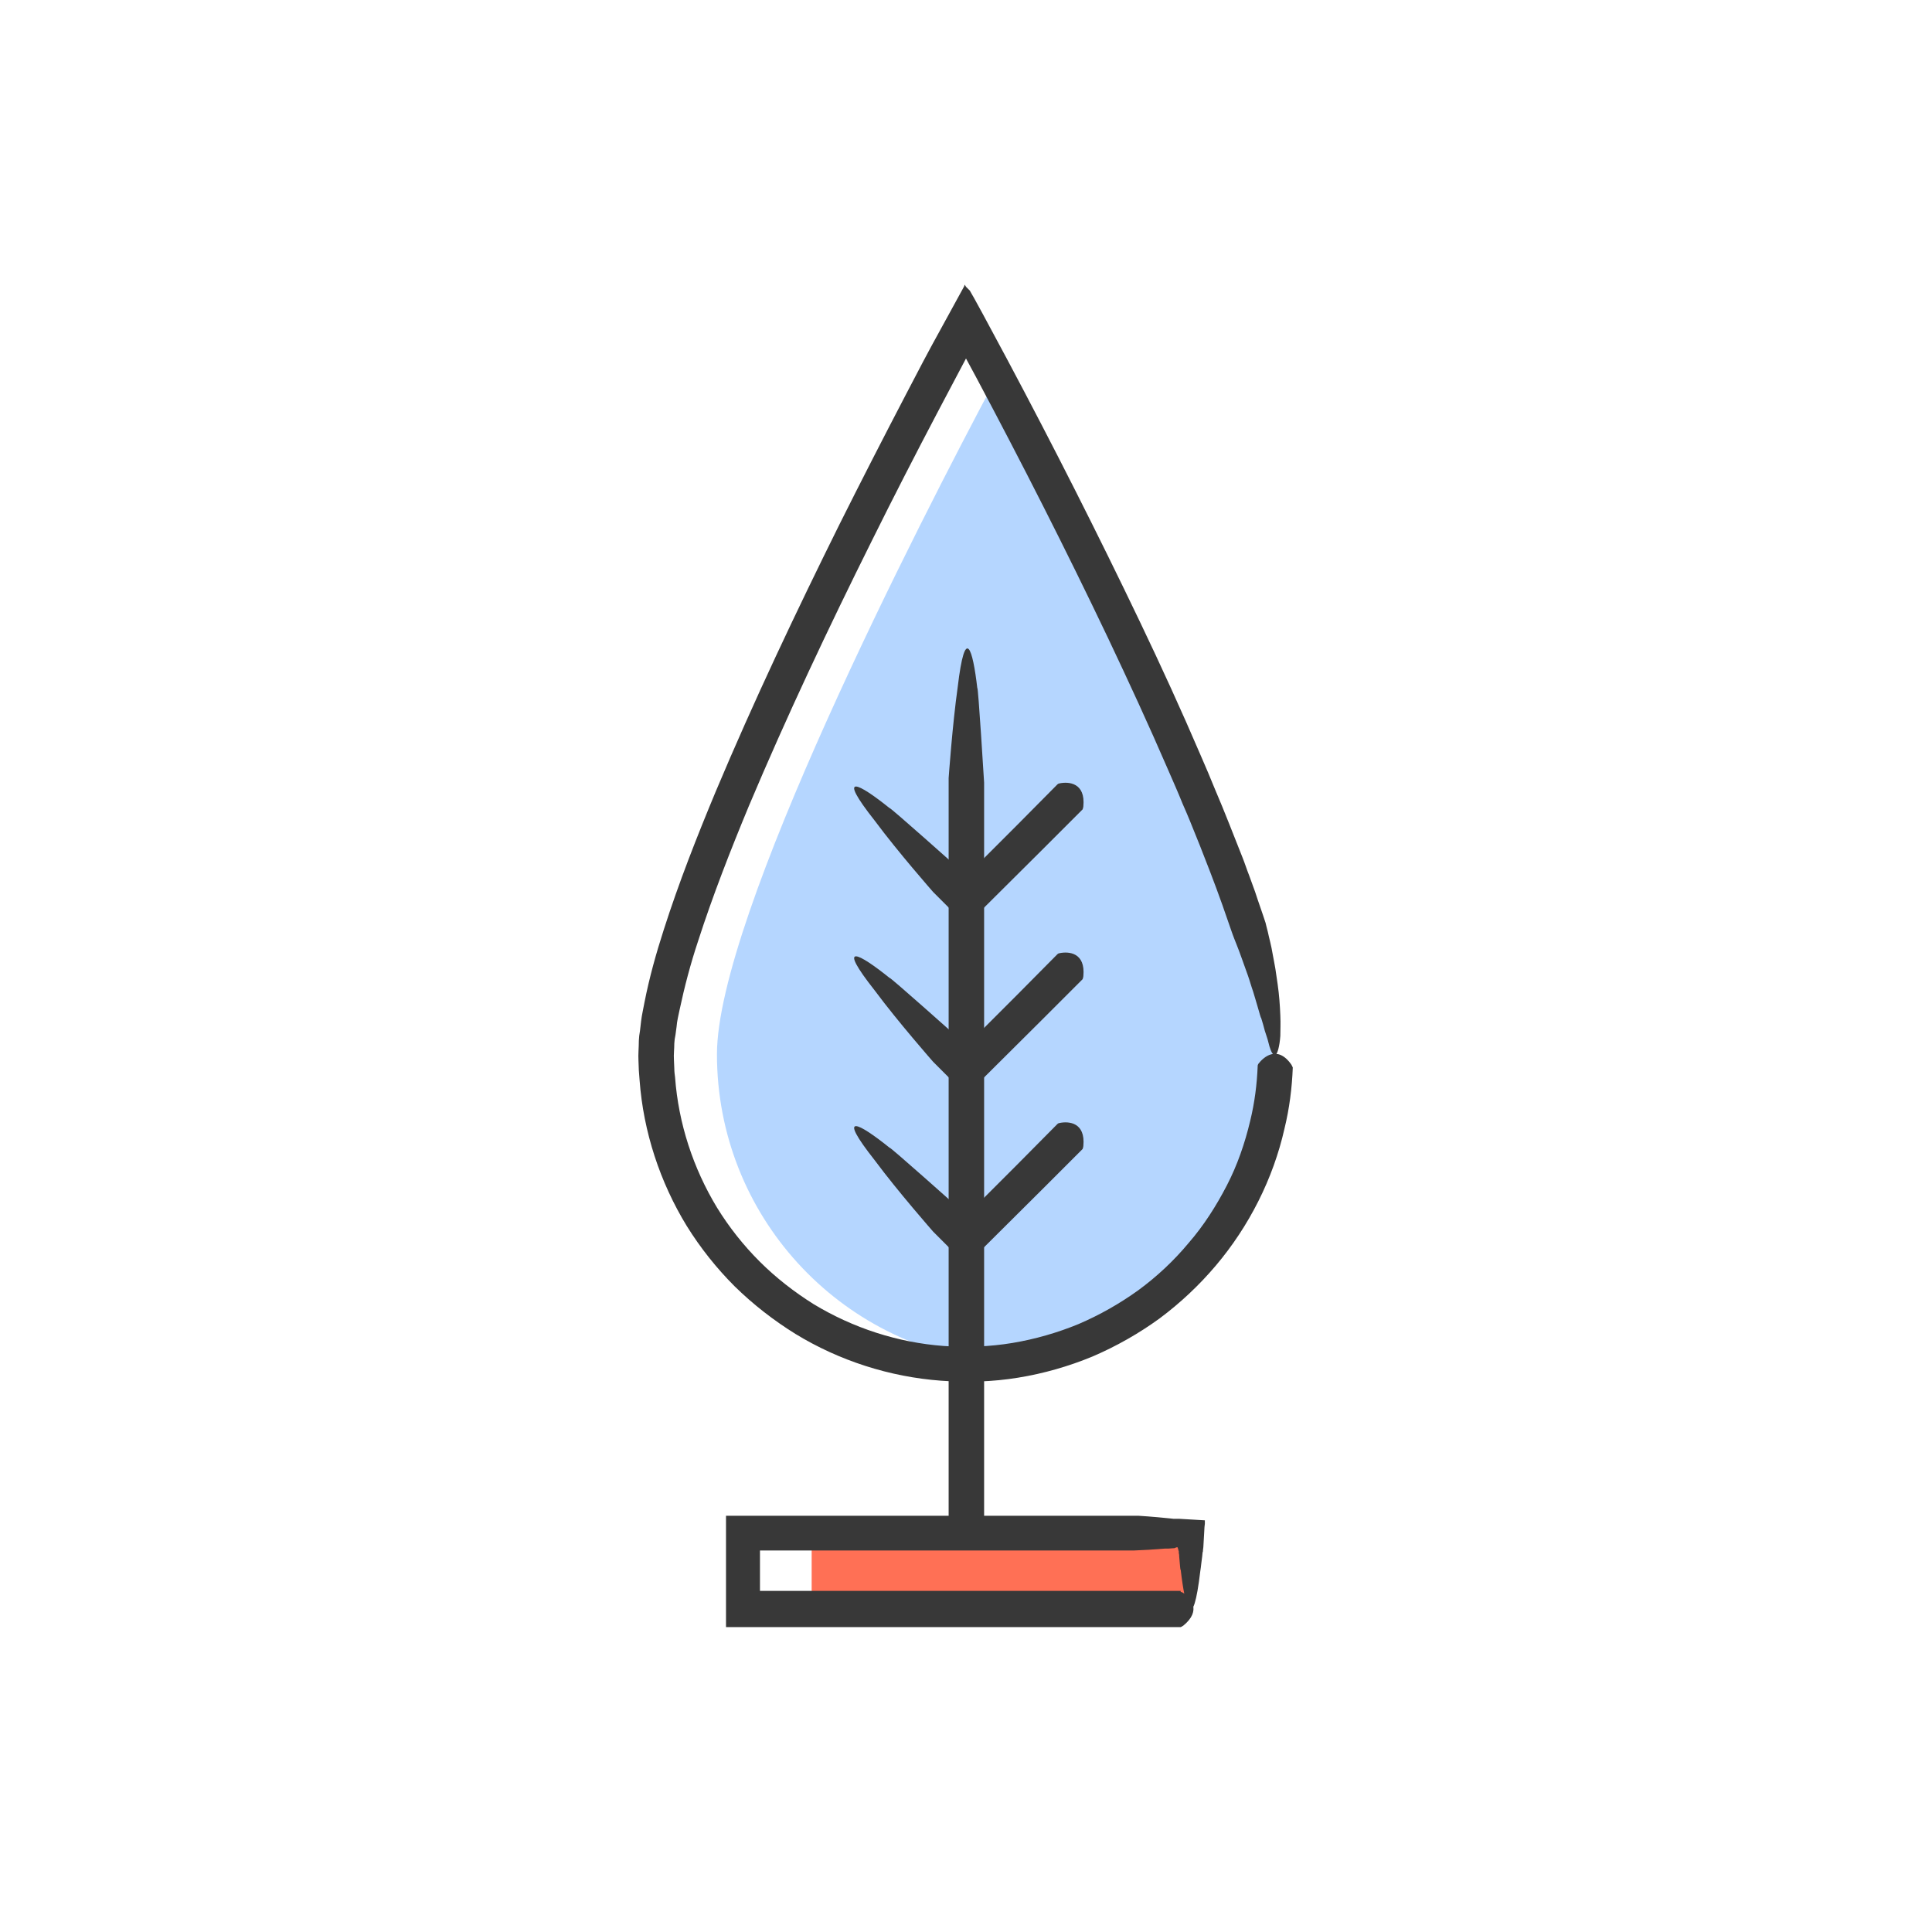 <?xml version="1.0" encoding="utf-8"?>
<!-- Generator: Adobe Illustrator 22.1.0, SVG Export Plug-In . SVG Version: 6.00 Build 0)  -->
<svg version="1.1" xmlns="http://www.w3.org/2000/svg" xmlns:xlink="http://www.w3.org/1999/xlink" x="0px" y="0px"
	 viewBox="0 0 512 512" style="enable-background:new 0 0 512 512;" xml:space="preserve">
<style type="text/css">
	.st0{display:none;}
	.st1{display:inline;}
	.st2{fill:none;stroke:#E6E7E8;stroke-miterlimit:10;}
	.st3{fill:none;stroke:#D0D2D3;stroke-miterlimit:10;}
	.st4{display:inline;fill:none;stroke:#BBBDBF;stroke-miterlimit:10;}
	.st5{display:inline;fill:#FFFFFF;}
	.st6{fill:#231F20;}
</style>
<g id="grid" class="st0">
	<rect x="0.1" y="-0.1" class="st5" width="512" height="512"/>
	<g class="st1">
		<rect x="0.1" y="-0.1" class="st2" width="512" height="512"/>
		<line class="st2" x1="0.1" y1="501.2" x2="512.1" y2="501.2"/>
		<line class="st2" x1="0.1" y1="490.5" x2="512.1" y2="490.5"/>
		<line class="st2" x1="0.1" y1="479.9" x2="512.1" y2="479.9"/>
		<line class="st2" x1="0.1" y1="469.2" x2="512.1" y2="469.2"/>
		<line class="st2" x1="0.1" y1="458.5" x2="512.1" y2="458.5"/>
		<line class="st2" x1="0.1" y1="447.9" x2="512.1" y2="447.9"/>
		<line class="st2" x1="0.1" y1="437.2" x2="512.1" y2="437.2"/>
		<line class="st2" x1="0.1" y1="426.5" x2="512.1" y2="426.5"/>
		<line class="st2" x1="0.1" y1="415.9" x2="512.1" y2="415.9"/>
		<line class="st2" x1="0.1" y1="405.2" x2="512.1" y2="405.2"/>
		<line class="st2" x1="0.1" y1="394.5" x2="512.1" y2="394.5"/>
		<line class="st2" x1="0.1" y1="383.9" x2="512.1" y2="383.9"/>
		<line class="st2" x1="0.1" y1="373.2" x2="512.1" y2="373.2"/>
		<line class="st2" x1="0.1" y1="362.5" x2="512.1" y2="362.5"/>
		<line class="st2" x1="0.1" y1="351.9" x2="512.1" y2="351.9"/>
		<line class="st2" x1="0.1" y1="341.2" x2="512.1" y2="341.2"/>
		<line class="st3" x1="0.1" y1="330.5" x2="512.1" y2="330.5"/>
		<line class="st2" x1="0.1" y1="319.9" x2="512.1" y2="319.9"/>
		<line class="st2" x1="0.1" y1="309.2" x2="512.1" y2="309.2"/>
		<line class="st2" x1="0.1" y1="298.5" x2="512.1" y2="298.5"/>
		<line class="st2" x1="0.1" y1="287.9" x2="512.1" y2="287.9"/>
		<line class="st2" x1="0.1" y1="277.2" x2="512.1" y2="277.2"/>
		<line class="st2" x1="0.1" y1="266.5" x2="512.1" y2="266.5"/>
		<line class="st2" x1="0.1" y1="245.2" x2="512.1" y2="245.2"/>
		<line class="st2" x1="0.1" y1="234.5" x2="512.1" y2="234.5"/>
		<line class="st2" x1="0.1" y1="223.9" x2="512.1" y2="223.9"/>
		<line class="st2" x1="0.1" y1="213.2" x2="512.1" y2="213.2"/>
		<line class="st2" x1="0.1" y1="202.5" x2="512.1" y2="202.5"/>
		<line class="st2" x1="0.1" y1="191.9" x2="512.1" y2="191.9"/>
		<line class="st3" x1="0.1" y1="181.2" x2="512.1" y2="181.2"/>
		<line class="st2" x1="0.1" y1="170.5" x2="512.1" y2="170.5"/>
		<line class="st2" x1="0.1" y1="159.9" x2="512.1" y2="159.9"/>
		<line class="st2" x1="0.1" y1="149.2" x2="512.1" y2="149.2"/>
		<line class="st2" x1="0.1" y1="138.5" x2="512.1" y2="138.5"/>
		<line class="st2" x1="0.1" y1="127.9" x2="512.1" y2="127.9"/>
		<line class="st2" x1="0.1" y1="117.2" x2="512.1" y2="117.2"/>
		<line class="st2" x1="0.1" y1="106.5" x2="512.1" y2="106.5"/>
		<line class="st2" x1="0.1" y1="95.9" x2="512.1" y2="95.9"/>
		<line class="st2" x1="0.1" y1="85.2" x2="512.1" y2="85.2"/>
		<line class="st2" x1="0.1" y1="74.5" x2="512.1" y2="74.5"/>
		<line class="st2" x1="0.1" y1="63.9" x2="512.1" y2="63.9"/>
		<line class="st2" x1="0.1" y1="53.2" x2="512.1" y2="53.2"/>
		<line class="st2" x1="0.1" y1="42.5" x2="512.1" y2="42.5"/>
		<line class="st2" x1="0.1" y1="31.9" x2="512.1" y2="31.9"/>
		<line class="st2" x1="0.1" y1="21.2" x2="512.1" y2="21.2"/>
		<line class="st2" x1="0.1" y1="10.5" x2="512.1" y2="10.5"/>
		<line class="st2" x1="501.4" y1="-0.1" x2="501.4" y2="511.9"/>
		<line class="st2" x1="490.7" y1="-0.1" x2="490.7" y2="511.9"/>
		<line class="st2" x1="480.1" y1="-0.1" x2="480.1" y2="511.9"/>
		<line class="st2" x1="469.4" y1="-0.1" x2="469.4" y2="511.9"/>
		<line class="st2" x1="458.7" y1="-0.1" x2="458.7" y2="511.9"/>
		<line class="st2" x1="448.1" y1="-0.1" x2="448.1" y2="511.9"/>
		<line class="st2" x1="437.4" y1="-0.1" x2="437.4" y2="511.9"/>
		<line class="st2" x1="426.7" y1="-0.1" x2="426.7" y2="511.9"/>
		<line class="st2" x1="416.1" y1="-0.1" x2="416.1" y2="511.9"/>
		<line class="st2" x1="405.4" y1="-0.1" x2="405.4" y2="511.9"/>
		<line class="st2" x1="394.7" y1="-0.1" x2="394.7" y2="511.9"/>
		<line class="st2" x1="384.1" y1="-0.1" x2="384.1" y2="511.9"/>
		<line class="st2" x1="373.4" y1="-0.1" x2="373.4" y2="511.9"/>
		<line class="st2" x1="362.7" y1="-0.1" x2="362.7" y2="511.9"/>
		<line class="st2" x1="352.1" y1="-0.1" x2="352.1" y2="511.9"/>
		<line class="st2" x1="341.4" y1="-0.1" x2="341.4" y2="511.9"/>
		<line class="st3" x1="330.7" y1="-0.1" x2="330.7" y2="511.9"/>
		<line class="st2" x1="320.1" y1="-0.1" x2="320.1" y2="511.9"/>
		<line class="st2" x1="309.4" y1="-0.1" x2="309.4" y2="511.9"/>
		<line class="st2" x1="298.7" y1="-0.1" x2="298.7" y2="511.9"/>
		<line class="st2" x1="288.1" y1="-0.1" x2="288.1" y2="511.9"/>
		<line class="st2" x1="277.4" y1="-0.1" x2="277.4" y2="511.9"/>
		<line class="st2" x1="266.7" y1="-0.1" x2="266.7" y2="511.9"/>
		<line class="st2" x1="245.4" y1="-0.1" x2="245.4" y2="511.9"/>
		<line class="st2" x1="234.7" y1="-0.1" x2="234.7" y2="511.9"/>
		<line class="st2" x1="224.1" y1="-0.1" x2="224.1" y2="511.9"/>
		<line class="st2" x1="213.4" y1="-0.1" x2="213.4" y2="511.9"/>
		<line class="st2" x1="202.7" y1="-0.1" x2="202.7" y2="511.9"/>
		<line class="st2" x1="192.1" y1="-0.1" x2="192.1" y2="511.9"/>
		<line class="st3" x1="181.4" y1="-0.1" x2="181.4" y2="511.9"/>
		<line class="st2" x1="170.7" y1="-0.1" x2="170.7" y2="511.9"/>
		<line class="st2" x1="160.1" y1="-0.1" x2="160.1" y2="511.9"/>
		<line class="st2" x1="149.4" y1="-0.1" x2="149.4" y2="511.9"/>
		<line class="st2" x1="138.7" y1="-0.1" x2="138.7" y2="511.9"/>
		<line class="st2" x1="128.1" y1="-0.1" x2="128.1" y2="511.9"/>
		<line class="st2" x1="117.4" y1="-0.1" x2="117.4" y2="511.9"/>
		<line class="st2" x1="106.7" y1="-0.1" x2="106.7" y2="511.9"/>
		<line class="st2" x1="96.1" y1="-0.1" x2="96.1" y2="511.9"/>
		<line class="st2" x1="85.4" y1="-0.1" x2="85.4" y2="511.9"/>
		<line class="st2" x1="74.7" y1="-0.1" x2="74.7" y2="511.9"/>
		<line class="st2" x1="64.1" y1="-0.1" x2="64.1" y2="511.9"/>
		<line class="st2" x1="53.4" y1="-0.1" x2="53.4" y2="511.9"/>
		<line class="st2" x1="42.7" y1="-0.1" x2="42.7" y2="511.9"/>
		<line class="st2" x1="32.1" y1="-0.1" x2="32.1" y2="511.9"/>
		<line class="st2" x1="21.4" y1="-0.1" x2="21.4" y2="511.9"/>
		<line class="st2" x1="10.7" y1="-0.1" x2="10.7" y2="511.9"/>
		<line class="st3" x1="0.1" y1="255.9" x2="512.1" y2="255.9"/>
		<line class="st3" x1="256.1" y1="-0.1" x2="256.1" y2="511.9"/>
		<line class="st3" x1="512.1" y1="-0.1" x2="0.1" y2="511.9"/>
		<line class="st3" x1="0.1" y1="-0.1" x2="512.1" y2="511.9"/>
		<circle class="st3" cx="256.1" cy="255.9" r="106.7"/>
	</g>
	<path class="st4" d="M394.4,490.5H117.5c-17.7,0-32.1-14.4-32.1-32.1V53.3c0-17.7,14.4-32.1,32.1-32.1h276.9
		c17.7,0,32.1,14.4,32.1,32.1v405.2C426.5,476.2,412.1,490.5,394.4,490.5z"/>
	<path class="st4" d="M21.3,394.3V117.4c0-17.7,14.4-32.1,32.1-32.1h405.2c17.7,0,32.1,14.4,32.1,32.1v276.9
		c0,17.7-14.4,32.1-32.1,32.1H53.4C35.6,426.4,21.3,412,21.3,394.3z"/>
	<path class="st4" d="M426.2,458.5H85.5c-17.8,0-32.3-14.5-32.3-32.3V85.5c0-17.8,14.5-32.3,32.3-32.3h340.7
		c17.8,0,32.3,14.5,32.3,32.3v340.7C458.5,444.1,444,458.5,426.2,458.5z"/>
</g>
<g id="icon">
	<path style="fill:#B5D6FF;" d="M264.1,361.1c30.3-5.2,41.1-15.9,59.5-35s12.9-60.2,12.9-60.2l-15.7-47.4l-56.8-118.3
		C243.2,139.2,190,243,190,279.4C190,322.1,222.5,357.1,264.1,361.1L264.1,361.1z"/>
	<g>
		<g>
			<g>
				<path style="fill:#383838;" d="M333.3,282.5c0-0.2,0-0.3,0.2-0.6c0.7-0.9,1.9-2.1,3.4-2.5c1.5-0.4,3.4,0,5.3,2.7
					c0.1,0.1,0.3,0.6,0.4,0.8c-0.2,5.4-0.9,10.9-2.2,16.2c-3,13.3-9.4,25.9-18.2,36.3c-4.4,5.2-9.4,9.9-14.9,14
					c-5.5,4-11.5,7.4-17.8,10.1c-6.3,2.6-12.9,4.5-19.7,5.6c-6.7,1.1-13.6,1.3-20.4,0.8c-13.6-1-27-5.3-38.6-12.4
					c-5.8-3.6-11.2-7.8-16.1-12.6c-4.8-4.8-9.1-10.2-12.7-16c-7.1-11.6-11.5-25-12.5-38.6c-0.1-0.9-0.1-1.7-0.2-2.6l-0.1-2.6
					c-0.1-1.7,0.1-3.5,0.1-5.3l0.1-1.3l0.2-1.3l0.3-2.6c0.2-1.7,0.6-3.3,0.9-5c1.3-6.6,3.1-13,5.1-19.2c4-12.5,8.8-24.7,13.8-36.7
					c10.1-24,21.2-47.4,32.7-70.6c5.8-11.6,11.7-23.1,17.7-34.6l4.5-8.6l2.3-4.3l4-7.3l4.6-8.4l0.1-0.3c0,0,0.1-0.3,0.1-0.1l0.3,0.5
					L257,77l1.2,2.1l2.3,4.2l6.5,12.1c12.2,22.9,23.9,46,35.1,69.4c5.6,11.7,11,23.5,16.1,35.4c1.3,3,2.6,6,3.8,9c1.3,3,2.5,6,3.7,9
					c1.2,3,2.4,6.1,3.6,9.1c0.6,1.5,1.1,3.1,1.7,4.6l1.6,4.4c0.9,2.8,1.9,5.5,2.8,8.3c0,0,0.2,0.9,0.6,2.4c0.3,1.5,0.9,3.5,1.3,6
					c0.2,1.2,0.5,2.5,0.7,3.8c0.2,1.3,0.4,2.7,0.6,4.1c0.4,2.8,0.6,5.6,0.7,8.2c0.1,2.2,0,4,0,5.4c-0.1,1.5-0.3,2.6-0.5,3.4
					c-0.4,1.6-0.9,2-1.3,1.6c-0.5-0.4-1-1.7-1.4-3.4c-0.2-0.9-0.6-1.9-0.9-2.9c-0.3-1.1-0.6-2.3-1-3.5c0,0.3-0.4-1.1-1-3.2
					c-0.3-1.1-0.7-2.3-1.1-3.7c-0.5-1.4-0.9-2.9-1.4-4.3c-1.1-3-2.1-6-3-8.2c-0.9-2.2-1.4-3.7-1.4-3.7l-2.4-6.9l-1.6-4.4
					c-0.6-1.5-1.1-3-1.7-4.5c-1.2-3-2.3-6-3.5-8.9c-1.2-3-2.4-6-3.7-8.9c-1.2-3-2.5-5.9-3.8-8.9c-5.1-11.8-10.5-23.5-16-35.1
					c-11.1-23.3-22.8-46.3-34.9-69l-2.7-5l-7.4,14c-6,11.4-11.9,22.9-17.6,34.4c-11.5,23.1-22.5,46.4-32.5,70.1
					c-4.9,11.8-9.6,23.8-13.5,35.9c-2,6-3.6,12.1-4.9,18.2c-0.3,1.5-0.7,3-0.8,4.5l-0.3,2.2l-0.2,1.1l-0.1,1.1
					c0,1.5-0.2,2.9-0.1,4.4l0.1,2.3c0,0.8,0.1,1.5,0.2,2.3c0.9,12.2,4.8,24.1,11.1,34.5c3.2,5.2,7,10,11.3,14.3
					c4.3,4.3,9.2,8.1,14.3,11.3c10.4,6.3,22.3,10.2,34.5,11.1c6.1,0.4,12.2,0.2,18.2-0.8c6-1,11.9-2.7,17.5-5
					c5.6-2.4,10.9-5.4,15.9-9c4.9-3.6,9.4-7.8,13.3-12.5c4-4.6,7.3-9.8,10.1-15.2c2.8-5.4,4.8-11.2,6.2-17.1
					C332.5,292.2,333.1,287.4,333.3,282.5z"/>
			</g>
		</g>
	</g>
	<g>
		<g>
			<g>
				<path style="fill:#383838;" d="M280.2,297.9c0.2-0.2,0.2-0.2,0.6-0.3c2.4-0.5,6.9-0.2,6.3,6.1c0,0.1-0.1,0.6-0.2,0.8l-10.9,10.9
					l-18.8,18.7l-1.1,1.1l-8.8-8.8c0,0-9.4-10.7-15.4-18.8c-10.5-13.3-4.3-10,3.9-3.4c-0.6-0.9,18.9,16.5,18.9,16.5l1.4,1.4
					l13.2-13.2L280.2,297.9z"/>
			</g>
		</g>
	</g>
	<g>
		<g>
			<g>
				<path style="fill:#383838;" d="M280.2,252.9c0.2-0.2,0.2-0.2,0.6-0.3c2.4-0.5,6.9-0.2,6.3,6.1c0,0.1-0.1,0.6-0.2,0.8l-10.9,10.9
					l-18.8,18.7l-1.1,1.1l-8.8-8.8c0,0-9.4-10.7-15.4-18.8c-10.5-13.3-4.3-10,3.9-3.4c-0.6-0.9,18.9,16.5,18.9,16.5l1.4,1.4
					l13.2-13.2L280.2,252.9z"/>
			</g>
		</g>
	</g>
	<g>
		<g>
			<g>
				<path style="fill:#383838;" d="M280.2,207.9c0.2-0.2,0.2-0.2,0.6-0.3c2.4-0.5,6.9-0.2,6.3,6.1c0,0.1-0.1,0.6-0.2,0.8l-10.9,10.9
					l-18.8,18.7l-1.1,1.1l-8.8-8.8c0,0-9.4-10.7-15.4-18.8c-10.5-13.3-4.3-10,3.9-3.4c-0.6-0.9,18.9,16.5,18.9,16.5l1.4,1.4
					l13.2-13.2L280.2,207.9z"/>
			</g>
		</g>
	</g>
	<rect x="215.1" y="406.4" style="fill:#FF7055;" width="101.1" height="20.1"/>
	<g>
		<g>
			<g>
				<path style="fill:#383838;" d="M260.7,403.2c0,0.2,0,0.3-0.2,0.6c-1.3,2.1-4.7,5-8.7,0.1c-0.1-0.1-0.3-0.5-0.4-0.7l0-15.5
					l0-181.5c0,0,1-14.2,2.4-24.1c2-16.9,4-10.1,5.2,0.3c0.2-1.1,1.8,25,1.8,25v180.3V403.2z"/>
			</g>
		</g>
	</g>
	<g>
		<g>
			<g>
				<path style="fill:#383838;" d="M312.9,421.9c0.2,0,0.3,0,0.6,0.2c2.1,1.3,5,4.7,0.1,8.7c-0.1,0.1-0.5,0.3-0.7,0.4l-15.5,0l-69,0
					l-17.3,0l-8.6,0l-7.8,0l-2.2,0c0,0-0.1,0-0.1,0V431l0-0.3l0-0.5l0-1.1l0-4.3l0-10.1l0-5l0-4.3l0-2.2l0-1.1l0-0.3
					c0,0,0-0.1,0-0.1h0.1h0.5l21.5,0l27.6,0l59.7,0c0,0,3.5,0.2,8.3,0.7c0.3,0,0.6,0.1,0.9,0.1l0.2,0l0.4,0c0.3,0,0.6,0,0.9,0
					c1.1,0.1,2.3,0.1,3.4,0.2c1.1,0.1,2.2,0.1,3.4,0.2c0,0,0,0,0,0.1l0,0.1l0,0.2l0,0.5l-0.1,0.9l-0.1,1.8c-0.1,1.2-0.1,2.3-0.2,3.5
					l-0.1,0.8c0,0.3,0,0.4-0.1,0.6c0,0.3-0.1,0.7-0.1,1c-0.2,1.3-0.3,2.7-0.5,3.9c-2,16.9-4,10.1-5.2-0.3c-0.1,0.3-0.2-1.2-0.4-3.5
					c0-0.3,0-0.6-0.1-0.9c0-0.3,0-0.7-0.1-0.7c0-0.2-0.1-0.3-0.1-0.5c-0.1-0.1-0.1-0.3-0.2-0.4c-0.2,0.1-0.4,0.1-0.6,0.2l-0.2,0.1
					l-0.1,0c-0.1,0,0,0-0.2,0c-0.8,0.1-1.6,0.1-2.3,0.1c-1.5,0.1-2.9,0.2-4.1,0.3c-2.4,0.1-4.1,0.2-4.1,0.2h-58.5h-27.6h-12.9v10.7
					h26.7h69H312.9z"/>
			</g>
		</g>
	</g>
</g>
</svg>
